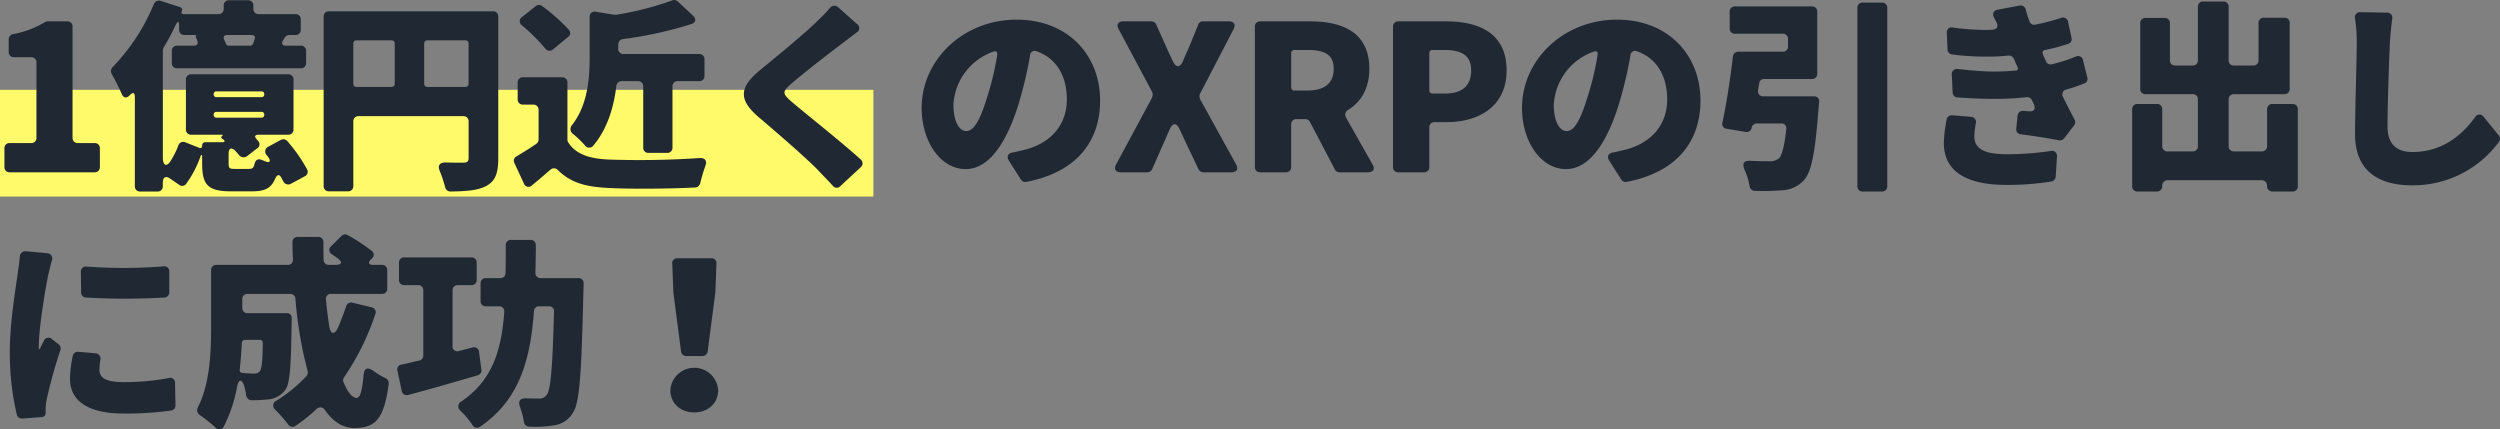 <svg xmlns="http://www.w3.org/2000/svg" width="515.229" height="88.496" viewBox="0 0 515.229 88.496"><rect x="0" y="0" width="515.229" height="88.496" fill="#808080" stroke="none"/><g transform="translate(-114 -3144.49)"><rect width="180" height="22" transform="translate(114 3163)" fill="#fffa6a"/><path d="M5.016,39H22.484a1.039,1.039,0,0,0,1.1-1.1V34.072a1.039,1.039,0,0,0-1.1-1.1H19.052a1.039,1.039,0,0,1-1.1-1.1V8.992a1.039,1.039,0,0,0-1.1-1.1H12.8a1.434,1.434,0,0,0-.572.176,19.791,19.791,0,0,1-6.556,2.464,1.091,1.091,0,0,0-.88,1.1v2.552a1.039,1.039,0,0,0,1.1,1.1h3.52a1.039,1.039,0,0,1,1.1,1.1V31.872a1.039,1.039,0,0,1-1.1,1.1h-4.4a1.039,1.039,0,0,0-1.1,1.1V37.9A1.039,1.039,0,0,0,5.016,39Zm61.292-.572a32.131,32.131,0,0,0-4.092-5.852,1.088,1.088,0,0,0-1.32-.264L58.3,33.72a1.069,1.069,0,0,0-.352,1.716l.308.4c.66.88.352,1.32-.66.88l-.528-.22c-.88-.4-1.408-.088-1.628.836-.176.792-.484.968-1.1.968H51.48c-1.188,0-1.364-.088-1.364-1.188V35.172c0-1.144.572-1.408,1.408-.572l.7.792a1.185,1.185,0,0,0,1.76.22l2.068-1.584a.963.963,0,0,0,.22-1.408l-.308-.352c-.616-.66-.484-1.012.4-1.012h6.028a1.039,1.039,0,0,0,1.1-1.1V19.9a1.039,1.039,0,0,0-1.1-1.1H42.416a1.039,1.039,0,0,0-1.1,1.1V30.156a1.039,1.039,0,0,0,1.1,1.1h6.248c.264,0,.308.132.132.22l-.088.088c-.176.176-.132.352.088.528l.22.132.088.088c.308.264.22.484-.264.484H45.364a.648.648,0,0,0-.7.7c0,.44-.264.616-.66.44l-2.772-1.1a1.068,1.068,0,0,0-1.5.7,16.784,16.784,0,0,1-1.54,3.08c-.836,1.364-1.628,1.012-1.628-.616V13.832l.088-.4c.044-.044.044-.132.088-.176a45.363,45.363,0,0,0,2.42-4.532c.484-1.012.748-.924.748.132v.748a1.039,1.039,0,0,0,1.1,1.1h2.42v.044l-.044.132a.558.558,0,0,0-.044.264,3.406,3.406,0,0,1,.308.7c.264.616,0,1.056-.7,1.056H39.512a1.039,1.039,0,0,0-1.1,1.1v2.464a1.039,1.039,0,0,0,1.1,1.1H64.988a1.039,1.039,0,0,0,1.1-1.1V14.008a1.039,1.039,0,0,0-1.1-1.1H61.952c-.748,0-1.012-.44-.616-1.1l.352-.572a1.131,1.131,0,0,1,.924-.528h1.276a1.039,1.039,0,0,0,1.1-1.1V7.5a1.039,1.039,0,0,0-1.1-1.1H56.32a1.039,1.039,0,0,1-1.1-1.1v-.66a1.039,1.039,0,0,0-1.1-1.1H50.2a1.039,1.039,0,0,0-1.1,1.1V5.3A1.039,1.039,0,0,1,48,6.4H40.876c-.4,0-.572-.264-.4-.616a.581.581,0,0,0-.4-.836l-3.96-1.276a1.13,1.13,0,0,0-1.408.66,41.263,41.263,0,0,1-8.492,12.98,1.2,1.2,0,0,0-.176,1.452,43.385,43.385,0,0,1,2.024,4.048c.352.88,1.012,1.012,1.672.308s1.056-.572,1.056.4V41.86a1.039,1.039,0,0,0,1.1,1.1h3.564a1.039,1.039,0,0,0,1.1-1.1v-.748c0-1.1.616-1.452,1.54-.792L39.952,41.6a.994.994,0,0,0,1.408-.22,21.789,21.789,0,0,0,2.9-5.5c.22-.66.4-.616.4.088v1.188c0,4.312,1.056,5.764,5.94,5.764h4.356c2.508,0,3.872-.572,4.708-2.508.44-1.012.924-1.144,1.408-.132l.264.484a1.144,1.144,0,0,0,1.672.572l2.86-1.54A1.025,1.025,0,0,0,66.308,38.428ZM49.544,12.468a6.233,6.233,0,0,0-.352-.792c-.264-.572,0-.968.616-.968h5.06c.528,0,.792.352.616.836-.088.308-.22.616-.308.924a.709.709,0,0,1-.616.44h-4.4A.709.709,0,0,1,49.544,12.468Zm-1.892,9.856h9.24a.532.532,0,0,1,.572.572.545.545,0,0,1-.572.616h-9.24a.557.557,0,0,1-.616-.616A.545.545,0,0,1,47.652,22.324Zm0,4.224h9.24a.532.532,0,0,1,.572.572.545.545,0,0,1-.572.616h-9.24a.557.557,0,0,1-.616-.616A.545.545,0,0,1,47.652,26.548ZM104.588,5.824H70.8a1.039,1.039,0,0,0-1.1,1.1V41.816a1.039,1.039,0,0,0,1.1,1.1h3.916a1.039,1.039,0,0,0,1.1-1.1V28.528a1.039,1.039,0,0,1,1.1-1.1h21.56a1.039,1.039,0,0,1,1.1,1.1v7.524c0,.748-.308.968-1.1.968-.572,0-2.068,0-3.652-.044-1.232,0-1.672.616-1.188,1.76a28.985,28.985,0,0,1,1.1,3.3,1.122,1.122,0,0,0,1.1.924c3.256-.044,5.588-.22,7.3-1.1,1.936-1.012,2.552-2.64,2.552-5.764V6.924A1.039,1.039,0,0,0,104.588,5.824ZM76.472,11.808h7.216a.624.624,0,0,1,.66.66V20.74a.624.624,0,0,1-.66.66H76.472a.624.624,0,0,1-.66-.66V12.468A.624.624,0,0,1,76.472,11.808ZM90.42,20.74V12.468a.624.624,0,0,1,.66-.66h7.832a.624.624,0,0,1,.66.66V20.74a.624.624,0,0,1-.66.66H91.08A.624.624,0,0,1,90.42,20.74Zm45.144.572V33.9a1.039,1.039,0,0,0,1.1,1.1h3.828a1.039,1.039,0,0,0,1.1-1.1V21.312a1.039,1.039,0,0,1,1.1-1.1h4.4a1.039,1.039,0,0,0,1.1-1.1V15.724a1.039,1.039,0,0,0-1.1-1.1H131.516a1.039,1.039,0,0,1-1.1-1.1v-.88a1.1,1.1,0,0,1,.968-1.1,80.33,80.33,0,0,0,14.036-3.08c1.012-.308,1.144-1.056.352-1.8l-3.08-2.86a1.081,1.081,0,0,0-1.188-.22A63.806,63.806,0,0,1,130.02,6.528h-.44L125.8,5.912a1.019,1.019,0,0,0-1.276,1.1v8.14c0,4.356-.352,9.9-3.608,14.08a1.232,1.232,0,0,0,.22,1.892,19.585,19.585,0,0,1,2.376,2.288,1.072,1.072,0,0,0,1.76.088c2.948-3.476,4.268-8.1,4.752-12.32a1.108,1.108,0,0,1,1.144-.968h3.3A1.039,1.039,0,0,1,135.564,21.312ZM120.252,9.652a38.085,38.085,0,0,0-5.544-4.928,1.06,1.06,0,0,0-1.32.044l-2.772,2.2a1.049,1.049,0,0,0-.044,1.76,37.044,37.044,0,0,1,4.752,4.708,1.09,1.09,0,0,0,1.672.22l3.08-2.552A.945.945,0,0,0,120.252,9.652Zm-1.408,9.768h-8.052a1.039,1.039,0,0,0-1.1,1.1v3.432a1.039,1.039,0,0,0,1.1,1.1H112.9a1.039,1.039,0,0,1,1.1,1.1v6.072a1.083,1.083,0,0,1-.44.88c-1.364.968-2.772,1.8-4.092,2.6a1.014,1.014,0,0,0-.44,1.408l1.936,4.18a1,1,0,0,0,1.672.4c1.408-1.144,2.6-2.2,3.784-3.212a1.082,1.082,0,0,1,1.584.088c2.64,2.6,5.764,3.432,10.3,3.652,4.928.264,12.672.176,17.952-.088a1.176,1.176,0,0,0,1.056-.88,33.149,33.149,0,0,1,1.056-3.564c.4-1.056-.044-1.672-1.188-1.628a183.491,183.491,0,0,1-18.744.308c-4-.176-6.776-1.1-8.316-3.52a.968.968,0,0,1-.176-.572V20.52A1.039,1.039,0,0,0,118.844,19.42Zm55.22-14.3c-.836.968-1.892,2.024-2.9,2.992-2.816,2.684-8.1,7.04-11.4,9.724-4.4,3.608-4.664,6.116-.44,9.768,3.784,3.212,9.68,8.316,12.012,10.692,1.056,1.1,2.2,2.288,3.3,3.476a1,1,0,0,0,1.54.088l4.224-3.916a1.046,1.046,0,0,0,0-1.584c-4.356-3.916-11.616-9.636-14.168-11.836-2.024-1.76-2.112-2.112-.044-3.872,2.6-2.244,7.788-6.248,10.34-8.184.88-.66,1.892-1.452,3.036-2.288a1.03,1.03,0,0,0,.044-1.76l-3.872-3.432A1.114,1.114,0,0,0,174.064,5.12ZM214.5,40.98c10.3-1.98,15.224-8.272,15.224-16.764,0-9.416-6.688-16.676-17.2-16.676-11.088,0-19.58,8.36-19.58,18.172,0,7.04,3.96,12.628,9.064,12.628,4.884,0,8.58-5.588,11.044-13.86a82.684,82.684,0,0,0,2.244-9.592.935.935,0,0,1,1.32-.836c4.048,1.408,6.248,5.016,6.248,9.944,0,5.412-3.52,9.108-8.8,10.384-.748.176-1.452.352-2.332.528-1.012.176-1.364.836-.792,1.716L213.4,40.5A1.105,1.105,0,0,0,214.5,40.98ZM206.536,23.2c-1.452,4.8-2.728,7.3-4.4,7.3-1.408,0-2.64-1.892-2.64-5.456a12.293,12.293,0,0,1,8.228-10.912c.572-.22.924.088.792.7A56.758,56.758,0,0,1,206.536,23.2ZM233.992,39h5.456a1.161,1.161,0,0,0,1.012-.66l2.376-5.412,1.188-2.684c.616-1.5,1.452-1.54,2.112-.044.44.924.88,1.848,1.276,2.728l2.6,5.456A1.15,1.15,0,0,0,251.02,39h5.764c1.1,0,1.5-.66.968-1.628l-7.436-13.464V23.82a1.166,1.166,0,0,1,0-1.012L257.224,9.52c.484-.968.132-1.628-.968-1.628h-5.324a1.066,1.066,0,0,0-1.012.66V8.64l-1.98,4.84c-.352.792-.748,1.584-1.1,2.508-.66,1.5-1.452,1.54-2.156.044-.44-.924-.836-1.76-1.188-2.552l-2.2-4.928a1.112,1.112,0,0,0-1.012-.66H234.52c-1.1,0-1.5.66-.968,1.628l6.908,12.936a1.343,1.343,0,0,1,0,1.012v.088l-7.436,13.816C232.5,38.34,232.892,39,233.992,39Zm51.876-1.628-5.456-9.636a1.147,1.147,0,0,1,.484-1.628c2.6-1.628,4.312-4.4,4.312-8.448,0-7.524-5.544-9.768-12.188-9.768h-10.3a1.039,1.039,0,0,0-1.1,1.1V37.9a1.039,1.039,0,0,0,1.1,1.1H268a1.039,1.039,0,0,0,1.1-1.1V29.144a1.039,1.039,0,0,1,1.1-1.1h1.8a1.093,1.093,0,0,1,.968.572l5.148,9.812a1.093,1.093,0,0,0,.968.572H284.9C286.044,39,286.44,38.34,285.868,37.372Zm-16.1-23.584h2.684c3.564,0,5.412.968,5.412,3.872,0,2.948-1.848,4.488-5.412,4.488h-2.684a.624.624,0,0,1-.66-.66v-7.04A.624.624,0,0,1,269.764,13.788ZM291.192,39h5.28a1.039,1.039,0,0,0,1.1-1.1V29.76a1.039,1.039,0,0,1,1.1-1.1h2.508c6.6,0,12.32-3.256,12.32-10.648,0-7.7-5.676-10.12-12.5-10.12h-9.812a1.039,1.039,0,0,0-1.1,1.1V37.9A1.039,1.039,0,0,0,291.192,39Zm6.38-16.9V14.448a.624.624,0,0,1,.66-.66h2.376c3.608,0,5.588,1.1,5.588,4.224,0,3.036-1.716,4.752-5.368,4.752h-2.6A.624.624,0,0,1,297.572,22.1ZM338.228,40.98c10.3-1.98,15.224-8.272,15.224-16.764,0-9.416-6.688-16.676-17.2-16.676-11.088,0-19.58,8.36-19.58,18.172,0,7.04,3.96,12.628,9.064,12.628,4.884,0,8.58-5.588,11.044-13.86a82.69,82.69,0,0,0,2.244-9.592.935.935,0,0,1,1.32-.836c4.048,1.408,6.248,5.016,6.248,9.944,0,5.412-3.52,9.108-8.8,10.384-.748.176-1.452.352-2.332.528-1.012.176-1.364.836-.792,1.716l2.464,3.872A1.105,1.105,0,0,0,338.228,40.98ZM330.264,23.2c-1.452,4.8-2.728,7.3-4.4,7.3-1.408,0-2.64-1.892-2.64-5.456a12.293,12.293,0,0,1,8.228-10.912c.572-.22.924.088.792.7A56.76,56.76,0,0,1,330.264,23.2ZM385.792,5.12V41.86a1.039,1.039,0,0,0,1.1,1.1h3.96a1.039,1.039,0,0,0,1.1-1.1V5.12a1.039,1.039,0,0,0-1.1-1.1h-3.96A1.039,1.039,0,0,0,385.792,5.12Zm-20.46,16.94c.044-.44.132-.88.22-1.32v-.088a.986.986,0,0,1,1.056-.88h9.812a1.039,1.039,0,0,0,1.1-1.1V5.912a1.039,1.039,0,0,0-1.1-1.1H360.58a1.039,1.039,0,0,0-1.1,1.1V9.344a1.039,1.039,0,0,0,1.1,1.1h9.812a1.039,1.039,0,0,1,1.1,1.1v1.5a1.039,1.039,0,0,1-1.1,1.1H361.24a1.1,1.1,0,0,0-1.1.968c-.528,4.532-1.32,9.724-2.156,13.6a1,1,0,0,0,.88,1.32l3.96.66a1.068,1.068,0,0,0,1.188-.88,1.045,1.045,0,0,1,1.056-.88h4.972a1,1,0,0,1,1.1,1.188c-.4,3.564-.924,5.456-1.54,6.072h-.088a2.751,2.751,0,0,1-1.892.528c-.792,0-2.244,0-3.828-.088-1.452-.088-1.8.572-1.232,1.892a13.538,13.538,0,0,1,1.012,3.3,1.141,1.141,0,0,0,1.144,1.012,51.024,51.024,0,0,0,5.544-.132,6.372,6.372,0,0,0,4.576-2.156c1.54-1.716,2.288-5.9,2.948-14.74l.132-1.32a1.01,1.01,0,0,0-1.1-1.144H366.432A1.038,1.038,0,0,1,365.332,22.06ZM430.8,15.152a32.7,32.7,0,0,1-4.928,1.584.991.991,0,0,1-1.188-.572l-.352-.748-.308-.7v-.088c-.22-.352-.044-.7.44-.836a36.4,36.4,0,0,0,4.8-1.276.991.991,0,0,0,.66-1.232l-.7-3.256a1.069,1.069,0,0,0-1.5-.836,40.814,40.814,0,0,1-5.236,1.364,1.016,1.016,0,0,1-1.232-.7,20.783,20.783,0,0,1-.748-2.376,1.1,1.1,0,0,0-1.32-.836l-4.444.836c-.968.176-1.232.88-.748,1.716l.44.836c.484.88.132,1.54-.88,1.584-.572.044-1.188.044-1.76.044a54.814,54.814,0,0,1-6.292-.484,1,1,0,0,0-1.276,1.144l.132,3.344a1.089,1.089,0,0,0,.968,1.056,55.5,55.5,0,0,0,7.04.44,38.6,38.6,0,0,0,4.532-.22,1.158,1.158,0,0,1,1.144.66l.528,1.232.264.572c.132.352-.044.616-.352.616H418.4c-1.408.132-2.9.22-4.532.22-1.848,0-4.576-.22-7.392-.528a1.063,1.063,0,0,0-1.232,1.188l.176,3.652a1.023,1.023,0,0,0,1.012,1.012c2.816.22,5.588.308,7.876.308a56.673,56.673,0,0,0,6.336-.352,1.088,1.088,0,0,1,1.144.66l.4.836c.4.968-.044,1.54-1.056,1.408l-1.144-.088a1.085,1.085,0,0,0-1.188.968l-.264,2.64a1.046,1.046,0,0,0,.968,1.232c2.464.308,5.632.792,7.788,1.232a1.17,1.17,0,0,0,1.1-.4l2.068-2.684a1.07,1.07,0,0,0,.088-1.188c-.836-1.584-1.628-3.124-2.376-4.664a1.021,1.021,0,0,1,.7-1.54,32.7,32.7,0,0,0,3.74-1.276.971.971,0,0,0,.572-1.188l-.88-3.52A1.03,1.03,0,0,0,430.8,15.152Zm-26.62,12.98a28.578,28.578,0,0,0-.572,4.8c0,6.116,4.972,8.668,12.98,8.668a56.737,56.737,0,0,0,9.152-.7,1.08,1.08,0,0,0,.924-1.012l.264-4.092a1.049,1.049,0,0,0-1.32-1.188,59.881,59.881,0,0,1-9.2.66c-5.06,0-6.512-1.5-6.512-3.7a16.252,16.252,0,0,1,.308-2.64A1.08,1.08,0,0,0,409.2,27.56l-3.872-.308A1.033,1.033,0,0,0,404.184,28.132Zm66.044-2.112v7.568a1.039,1.039,0,0,1-1.1,1.1h-5.72a1.039,1.039,0,0,1-1.1-1.1V24a1.039,1.039,0,0,1,1.1-1.1h10.384a1.039,1.039,0,0,0,1.1-1.1V8.244a1.039,1.039,0,0,0-1.1-1.1h-4.224a1.039,1.039,0,0,0-1.1,1.1V15.9a1.039,1.039,0,0,1-1.1,1.1h-3.96a1.039,1.039,0,0,1-1.1-1.1V4.9a1.039,1.039,0,0,0-1.1-1.1h-4.136a1.039,1.039,0,0,0-1.1,1.1v11a1.039,1.039,0,0,1-1.1,1.1h-3.564a1.039,1.039,0,0,1-1.1-1.1V8.288a1.039,1.039,0,0,0-1.1-1.1h-3.916a1.039,1.039,0,0,0-1.1,1.1V21.8a1.039,1.039,0,0,0,1.1,1.1h9.68a1.039,1.039,0,0,1,1.1,1.1v9.592a1.039,1.039,0,0,1-1.1,1.1h-5.148a1.039,1.039,0,0,1-1.1-1.1V26.02a1.039,1.039,0,0,0-1.1-1.1h-4a1.039,1.039,0,0,0-1.1,1.1V41.86a1.039,1.039,0,0,0,1.1,1.1h4a1.075,1.075,0,0,0,1.1-1.144,1.112,1.112,0,0,1,1.1-1.188h19.4a1.112,1.112,0,0,1,1.1,1.188,1.075,1.075,0,0,0,1.1,1.144h4.136a1.039,1.039,0,0,0,1.1-1.1V26.02a1.039,1.039,0,0,0-1.1-1.1h-4.136A1.039,1.039,0,0,0,470.228,26.02ZM488.356,7.364a30.963,30.963,0,0,1,.352,5.016c0,3.124-.352,13.6-.352,18.788,0,7.26,4.488,10.516,11.748,10.516a21.949,21.949,0,0,0,17.952-9.02,1.058,1.058,0,0,0-.088-1.276l-3.08-3.784a1.035,1.035,0,0,0-1.8.044C510.136,31.7,506,34.82,500.148,34.82c-2.816,0-5.1-1.276-5.1-5.236,0-4.532.308-12.848.484-17.2.088-1.452.264-3.344.484-5.016a1.038,1.038,0,0,0-1.1-1.276L489.5,6A1.066,1.066,0,0,0,488.356,7.364ZM7.084,56.32c-.088,1.276-.308,2.6-.44,3.564-.4,3.036-1.628,9.944-1.628,16.28a55.824,55.824,0,0,0,1.452,12.8,1.1,1.1,0,0,0,1.1.792l3.96-.308a.857.857,0,0,0,.88-.968V87.56a12.319,12.319,0,0,1,.264-1.98,98.788,98.788,0,0,1,2.772-9.9,1.108,1.108,0,0,0-.352-1.232l-1.364-1.056a1.038,1.038,0,0,0-1.716.4,15.806,15.806,0,0,0-.748,1.5c-.132.264-.264.264-.264-.044v-.484c0-3.872,1.5-12.628,1.98-14.784.132-.484.4-1.716.7-2.772a1.1,1.1,0,0,0-1.012-1.54l-4.356-.4A1.138,1.138,0,0,0,7.084,56.32Zm12.584,3.212.044,4.18a1.044,1.044,0,0,0,1.012,1.1,141.215,141.215,0,0,0,16.148,0,1.044,1.044,0,0,0,1.012-1.1V59.488a1.021,1.021,0,0,0-1.232-1.1,104.321,104.321,0,0,1-15.752.044A1.021,1.021,0,0,0,19.668,59.532ZM18,76.824a22.986,22.986,0,0,0-.572,4.8c0,4.356,3.608,7.084,10.868,7.084a64.859,64.859,0,0,0,9.988-.616,1.059,1.059,0,0,0,.88-1.1l-.088-4.532a1,1,0,0,0-1.32-1.056,48.51,48.51,0,0,1-9.152.836c-3.388,0-5.1-.66-5.1-2.508a10.942,10.942,0,0,1,.176-2.068A1.08,1.08,0,0,0,22.66,76.3l-3.476-.308A1.071,1.071,0,0,0,18,76.824ZM74.316,66.66c-.484,1.452-1.012,2.86-1.628,4.268-.7,1.672-1.584,1.54-1.848-.308-.264-1.672-.484-3.52-.66-5.368a.993.993,0,0,1,1.056-1.188H81.708a1.039,1.039,0,0,0,1.1-1.1V59.18a1.039,1.039,0,0,0-1.1-1.1H79.9c-.924,0-1.1-.44-.484-1.1l.264-.264a.969.969,0,0,0-.088-1.54,37.306,37.306,0,0,0-4.972-3.256,1.074,1.074,0,0,0-1.276.22L71.28,54.208a1,1,0,0,0,.176,1.716l1.056.748c1.188.836.968,1.408-.44,1.408h-1.32A1.017,1.017,0,0,1,69.7,57.024c-.044-1.232-.044-2.42-.044-3.608a1.039,1.039,0,0,0-1.1-1.1h-4.18a1.039,1.039,0,0,0-1.1,1.1c0,1.144.044,2.332.088,3.52a1.01,1.01,0,0,1-1.1,1.144H47.608a1.039,1.039,0,0,0-1.1,1.1V70.62c0,5.1-.176,11.88-2.728,16.808a1.215,1.215,0,0,0,.44,1.628,32.946,32.946,0,0,1,3.168,2.508,1,1,0,0,0,1.76-.22,29.569,29.569,0,0,0,2.684-8.008c.308-1.716,1.012-1.892,1.5-.264a13.853,13.853,0,0,1,.4,1.848,1.148,1.148,0,0,0,1.144,1.056,28.2,28.2,0,0,0,3.784-.22,4.85,4.85,0,0,0,3.124-1.892c1.012-1.32,1.188-5.192,1.32-13.728V69.08a.959.959,0,0,0-1.012-1.056H54.032a1.039,1.039,0,0,1-1.1-1.1v-1.76a1.039,1.039,0,0,1,1.1-1.1h8.756a1.044,1.044,0,0,1,1.1,1.012A83.03,83.03,0,0,0,66.4,79.948a1.178,1.178,0,0,1-.22,1.012,29.962,29.962,0,0,1-6.2,5.1,1.082,1.082,0,0,0-.264,1.848,34.45,34.45,0,0,1,2.684,3.08,1.068,1.068,0,0,0,1.5.264A32.079,32.079,0,0,0,68.2,87.824a1.1,1.1,0,0,1,1.8.22c1.628,2.332,3.652,3.652,6.028,3.652,4.18,0,6.116-1.628,7.084-9.108a1.189,1.189,0,0,0-.7-1.188,14.1,14.1,0,0,1-2.42-1.452c-1.232-.88-1.936-.616-2.068.88-.264,3.256-.748,4.664-1.408,4.664-.924,0-1.848-1.144-2.728-3.256a1.059,1.059,0,0,1,.132-1.012,51.79,51.79,0,0,0,6.424-12.98,1,1,0,0,0-.748-1.408l-3.96-.968A1.073,1.073,0,0,0,74.316,66.66Zm-17.16,7.524c-.044,3.7-.22,5.28-.572,5.764a1.413,1.413,0,0,1-1.232.528c-.572,0-1.408-.044-2.376-.132a.575.575,0,0,1-.572-.7c.22-1.892.352-3.74.44-5.5a.669.669,0,0,1,.66-.616H56.5A.624.624,0,0,1,57.156,74.184Zm56.188-14.476c.044-1.848.088-3.74.088-5.676a1.039,1.039,0,0,0-1.1-1.1h-4a1.039,1.039,0,0,0-1.1,1.1c0,1.98,0,3.872-.044,5.676a1.039,1.039,0,0,1-1.1,1.1h-2.948a1.039,1.039,0,0,0-1.1,1.1v3.608a1.039,1.039,0,0,0,1.1,1.1h2.728a1.018,1.018,0,0,1,1.056,1.144c-.572,8.1-2.552,14.168-8.8,18.436a1.142,1.142,0,0,0-.176,1.98,18.834,18.834,0,0,1,2.42,2.9,1.077,1.077,0,0,0,1.584.352c7.92-5.412,10.34-13.42,11.088-23.8a1.044,1.044,0,0,1,1.1-1.012h1.936a1.01,1.01,0,0,1,1.1,1.144c-.308,11.264-.66,16.016-1.5,17.116a1.817,1.817,0,0,1-1.628.748c-.616,0-1.54,0-2.64-.044-1.276-.044-1.672.616-1.232,1.8a16.293,16.293,0,0,1,.792,3.036,1.141,1.141,0,0,0,1.144,1.012,23.327,23.327,0,0,0,4.928-.264,5.325,5.325,0,0,0,4-2.552c1.452-2.024,1.8-8.316,2.2-25.168,0-.352.044-.968.044-1.54a1.039,1.039,0,0,0-1.1-1.1h-7.744A1.039,1.039,0,0,1,113.344,59.708Zm-12.98,15.4c-.924.22-1.8.484-2.728.7a.989.989,0,0,1-1.364-1.056V63.36a1.039,1.039,0,0,1,1.1-1.1h2.772a1.039,1.039,0,0,0,1.1-1.1V57.64a1.039,1.039,0,0,0-1.1-1.1H86.328a1.039,1.039,0,0,0-1.1,1.1v3.52a1.039,1.039,0,0,0,1.1,1.1h2.816a1.039,1.039,0,0,1,1.1,1.1V76.736a1.049,1.049,0,0,1-.836,1.056c-1.32.308-2.552.616-3.652.836a1.008,1.008,0,0,0-.836,1.32l.88,4.136a1.04,1.04,0,0,0,1.364.792c4.312-1.144,9.416-2.6,14.3-4.048a1.034,1.034,0,0,0,.748-1.188l-.484-3.608A1.023,1.023,0,0,0,100.364,75.108Zm44.088,1.76h3.3a1.1,1.1,0,0,0,1.1-.968l1.584-12.188v-.088l.22-5.764a1.01,1.01,0,0,0-1.1-1.144h-6.908a1.01,1.01,0,0,0-1.1,1.144l.22,5.764v.088L143.352,75.9A1.1,1.1,0,0,0,144.452,76.868Zm1.628,11.616c2.86,0,4.928-1.892,4.928-4.576a4.938,4.938,0,0,0-9.856,0C141.152,86.592,143.22,88.484,146.08,88.484Z" transform="translate(111 3141)" fill="#202933"/></g></svg>